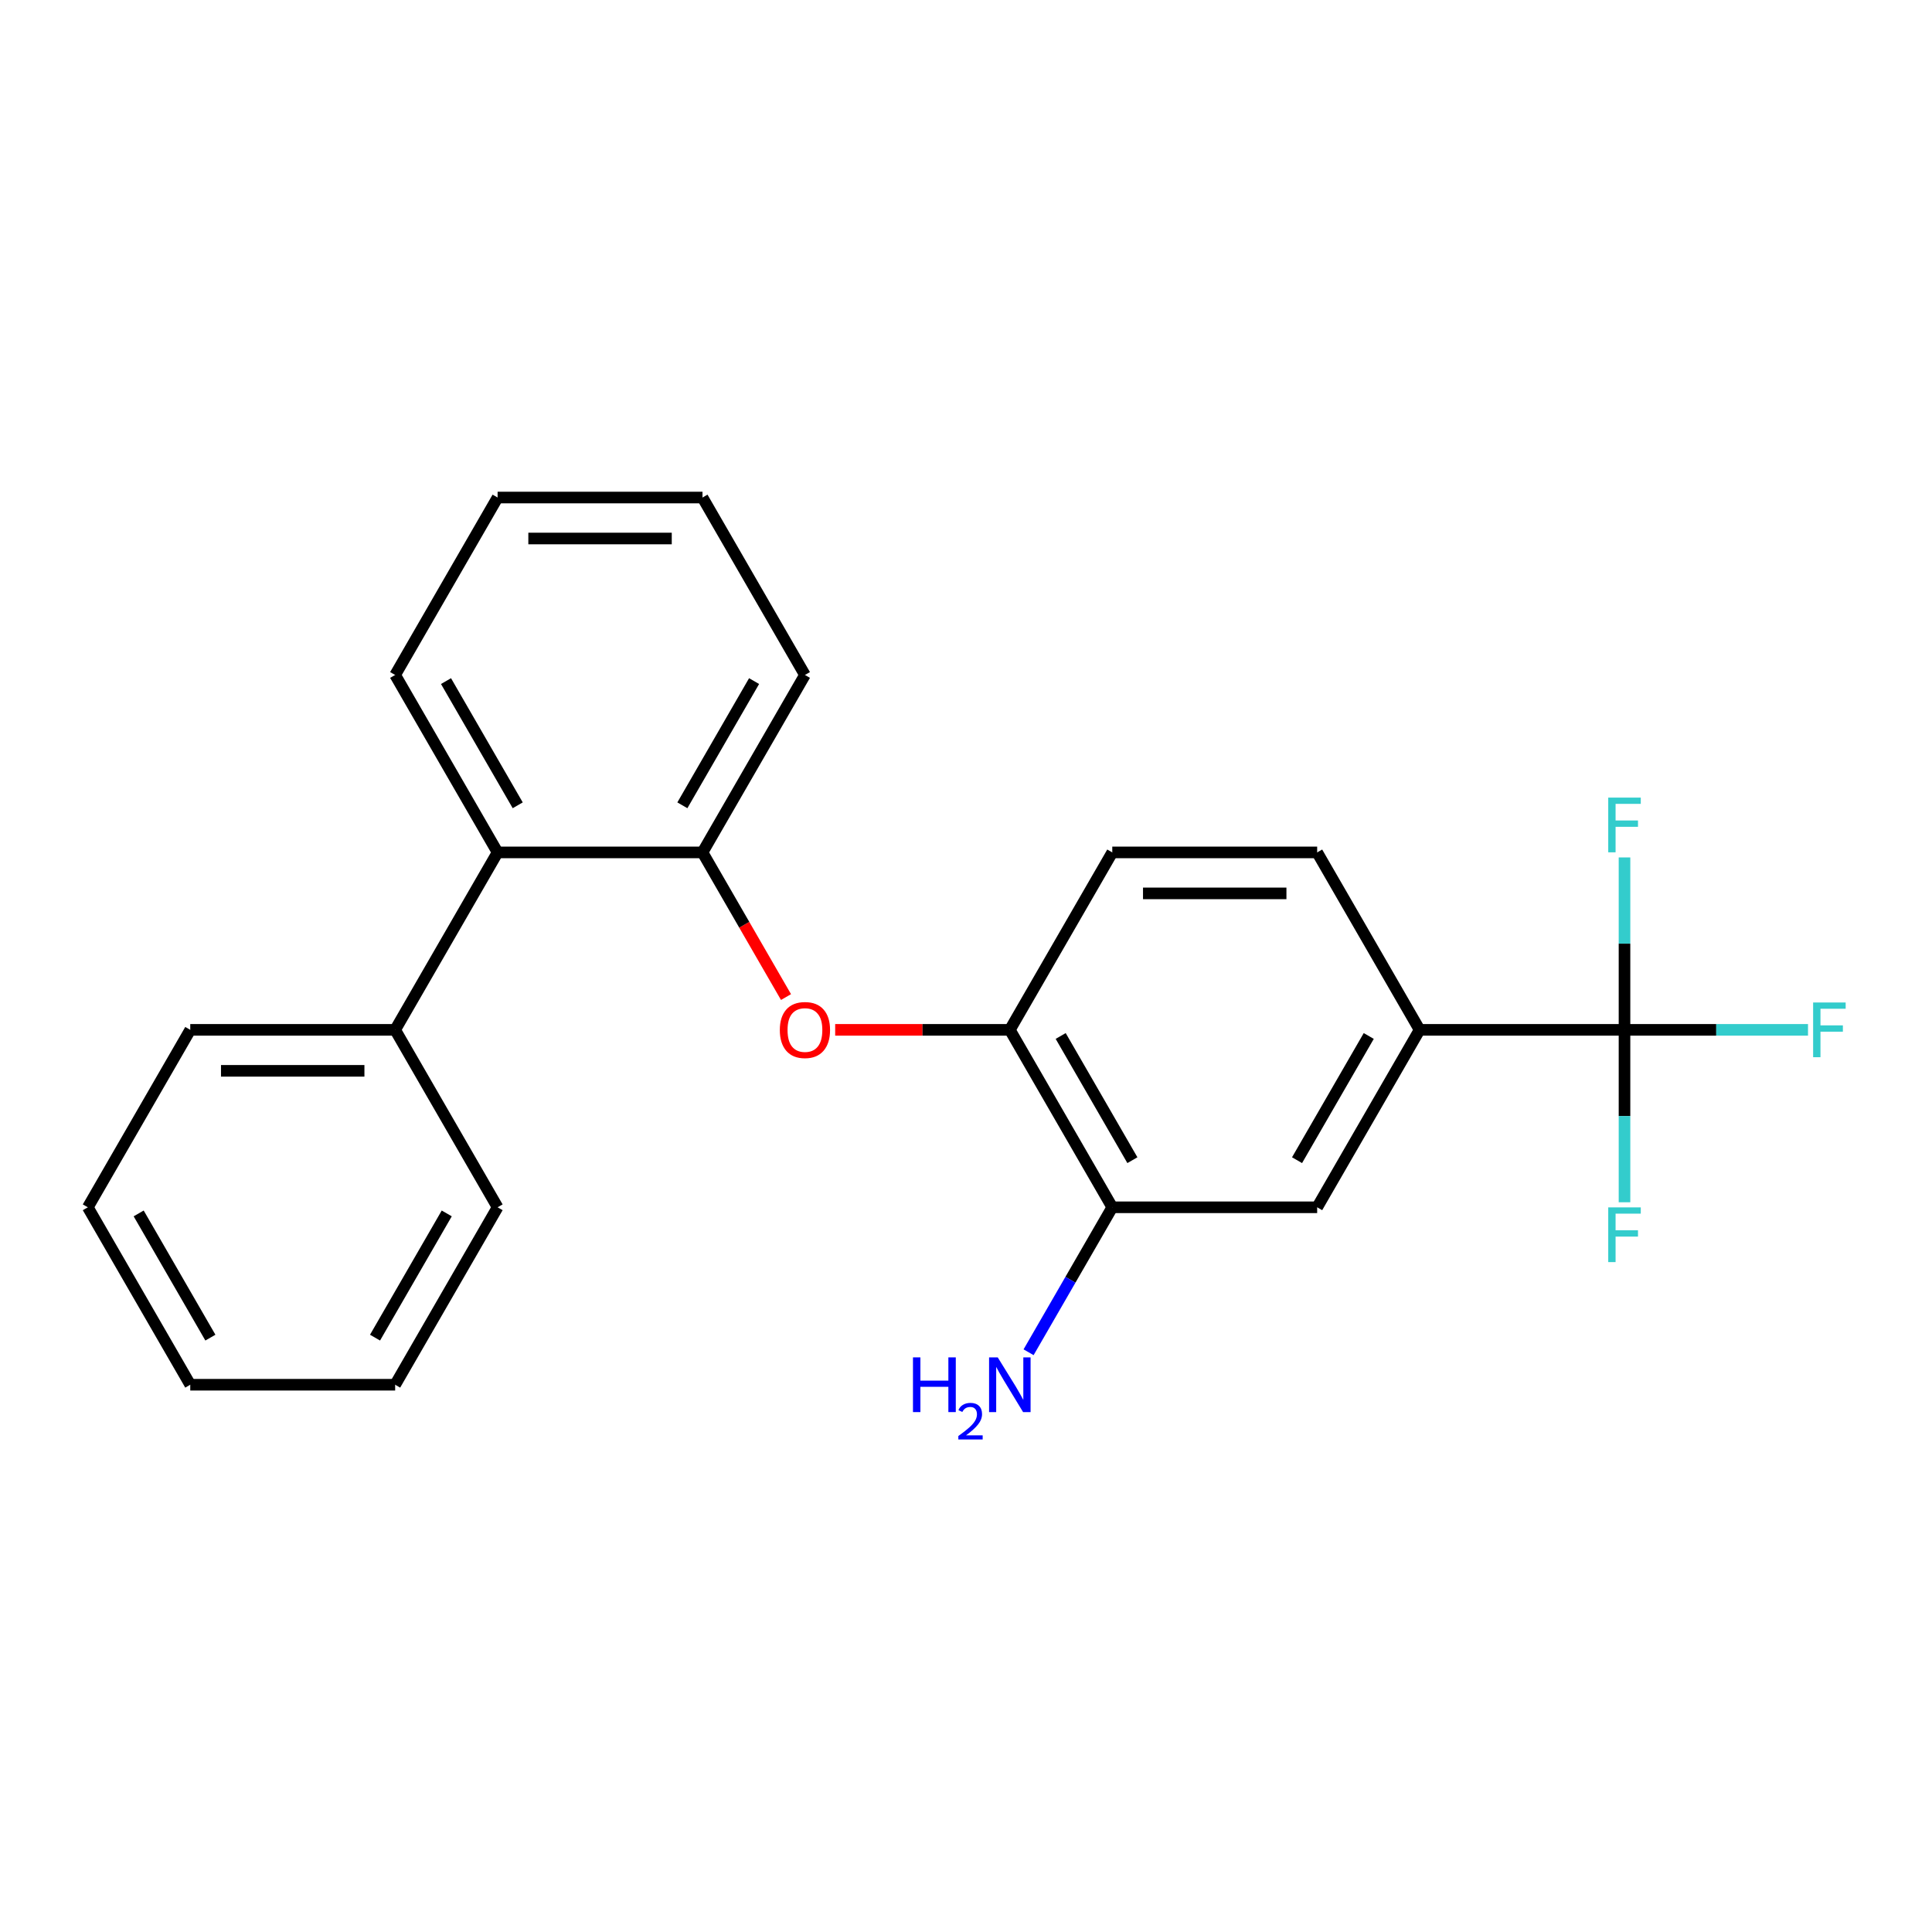 <?xml version='1.0' encoding='iso-8859-1'?>
<svg version='1.1' baseProfile='full'
              xmlns='http://www.w3.org/2000/svg'
                      xmlns:rdkit='http://www.rdkit.org/xml'
                      xmlns:xlink='http://www.w3.org/1999/xlink'
                  xml:space='preserve'
width='1000px' height='1000px' viewBox='0 0 1000 1000'>
<!-- END OF HEADER -->
<rect style='opacity:1.0;fill:#FFFFFF;stroke:none' width='1000' height='1000' x='0' y='0'> </rect>
<path class='bond-0' d='M 840.84,533.05 L 734.789,533.05' style='fill:none;fill-rule:evenodd;stroke:#000000;stroke-width:6px;stroke-linecap:butt;stroke-linejoin:miter;stroke-opacity:1' />
<path class='bond-10' d='M 840.84,533.05 L 888.33,533.05' style='fill:none;fill-rule:evenodd;stroke:#000000;stroke-width:6px;stroke-linecap:butt;stroke-linejoin:miter;stroke-opacity:1' />
<path class='bond-10' d='M 888.33,533.05 L 935.82,533.05' style='fill:none;fill-rule:evenodd;stroke:#33CCCC;stroke-width:6px;stroke-linecap:butt;stroke-linejoin:miter;stroke-opacity:1' />
<path class='bond-11' d='M 840.84,533.05 L 840.84,577.67' style='fill:none;fill-rule:evenodd;stroke:#000000;stroke-width:6px;stroke-linecap:butt;stroke-linejoin:miter;stroke-opacity:1' />
<path class='bond-11' d='M 840.84,577.67 L 840.84,622.29' style='fill:none;fill-rule:evenodd;stroke:#33CCCC;stroke-width:6px;stroke-linecap:butt;stroke-linejoin:miter;stroke-opacity:1' />
<path class='bond-12' d='M 840.84,533.05 L 840.84,488.43' style='fill:none;fill-rule:evenodd;stroke:#000000;stroke-width:6px;stroke-linecap:butt;stroke-linejoin:miter;stroke-opacity:1' />
<path class='bond-12' d='M 840.84,488.43 L 840.84,443.81' style='fill:none;fill-rule:evenodd;stroke:#33CCCC;stroke-width:6px;stroke-linecap:butt;stroke-linejoin:miter;stroke-opacity:1' />
<path class='bond-6' d='M 734.789,533.05 L 681.763,624.893' style='fill:none;fill-rule:evenodd;stroke:#000000;stroke-width:6px;stroke-linecap:butt;stroke-linejoin:miter;stroke-opacity:1' />
<path class='bond-6' d='M 708.466,536.221 L 671.348,600.511' style='fill:none;fill-rule:evenodd;stroke:#000000;stroke-width:6px;stroke-linecap:butt;stroke-linejoin:miter;stroke-opacity:1' />
<path class='bond-7' d='M 734.789,533.05 L 681.763,441.207' style='fill:none;fill-rule:evenodd;stroke:#000000;stroke-width:6px;stroke-linecap:butt;stroke-linejoin:miter;stroke-opacity:1' />
<path class='bond-1' d='M 432.286,533.05 L 477.486,533.05' style='fill:none;fill-rule:evenodd;stroke:#FF0000;stroke-width:6px;stroke-linecap:butt;stroke-linejoin:miter;stroke-opacity:1' />
<path class='bond-1' d='M 477.486,533.05 L 522.686,533.05' style='fill:none;fill-rule:evenodd;stroke:#000000;stroke-width:6px;stroke-linecap:butt;stroke-linejoin:miter;stroke-opacity:1' />
<path class='bond-2' d='M 406.836,516.078 L 385.222,478.643' style='fill:none;fill-rule:evenodd;stroke:#FF0000;stroke-width:6px;stroke-linecap:butt;stroke-linejoin:miter;stroke-opacity:1' />
<path class='bond-2' d='M 385.222,478.643 L 363.609,441.207' style='fill:none;fill-rule:evenodd;stroke:#000000;stroke-width:6px;stroke-linecap:butt;stroke-linejoin:miter;stroke-opacity:1' />
<path class='bond-5' d='M 363.609,441.207 L 257.557,441.207' style='fill:none;fill-rule:evenodd;stroke:#000000;stroke-width:6px;stroke-linecap:butt;stroke-linejoin:miter;stroke-opacity:1' />
<path class='bond-14' d='M 363.609,441.207 L 416.634,349.363' style='fill:none;fill-rule:evenodd;stroke:#000000;stroke-width:6px;stroke-linecap:butt;stroke-linejoin:miter;stroke-opacity:1' />
<path class='bond-14' d='M 353.194,416.825 L 390.312,352.535' style='fill:none;fill-rule:evenodd;stroke:#000000;stroke-width:6px;stroke-linecap:butt;stroke-linejoin:miter;stroke-opacity:1' />
<path class='bond-3' d='M 522.686,533.05 L 575.712,441.207' style='fill:none;fill-rule:evenodd;stroke:#000000;stroke-width:6px;stroke-linecap:butt;stroke-linejoin:miter;stroke-opacity:1' />
<path class='bond-23' d='M 522.686,533.05 L 575.712,624.893' style='fill:none;fill-rule:evenodd;stroke:#000000;stroke-width:6px;stroke-linecap:butt;stroke-linejoin:miter;stroke-opacity:1' />
<path class='bond-23' d='M 549.008,536.221 L 586.126,600.511' style='fill:none;fill-rule:evenodd;stroke:#000000;stroke-width:6px;stroke-linecap:butt;stroke-linejoin:miter;stroke-opacity:1' />
<path class='bond-4' d='M 575.712,624.893 L 681.763,624.893' style='fill:none;fill-rule:evenodd;stroke:#000000;stroke-width:6px;stroke-linecap:butt;stroke-linejoin:miter;stroke-opacity:1' />
<path class='bond-13' d='M 575.712,624.893 L 554.052,662.409' style='fill:none;fill-rule:evenodd;stroke:#000000;stroke-width:6px;stroke-linecap:butt;stroke-linejoin:miter;stroke-opacity:1' />
<path class='bond-13' d='M 554.052,662.409 L 532.392,699.925' style='fill:none;fill-rule:evenodd;stroke:#0000FF;stroke-width:6px;stroke-linecap:butt;stroke-linejoin:miter;stroke-opacity:1' />
<path class='bond-9' d='M 257.557,441.207 L 204.532,533.05' style='fill:none;fill-rule:evenodd;stroke:#000000;stroke-width:6px;stroke-linecap:butt;stroke-linejoin:miter;stroke-opacity:1' />
<path class='bond-15' d='M 257.557,441.207 L 204.532,349.363' style='fill:none;fill-rule:evenodd;stroke:#000000;stroke-width:6px;stroke-linecap:butt;stroke-linejoin:miter;stroke-opacity:1' />
<path class='bond-15' d='M 267.972,416.825 L 230.854,352.535' style='fill:none;fill-rule:evenodd;stroke:#000000;stroke-width:6px;stroke-linecap:butt;stroke-linejoin:miter;stroke-opacity:1' />
<path class='bond-8' d='M 681.763,441.207 L 575.712,441.207' style='fill:none;fill-rule:evenodd;stroke:#000000;stroke-width:6px;stroke-linecap:butt;stroke-linejoin:miter;stroke-opacity:1' />
<path class='bond-8' d='M 665.855,462.417 L 591.619,462.417' style='fill:none;fill-rule:evenodd;stroke:#000000;stroke-width:6px;stroke-linecap:butt;stroke-linejoin:miter;stroke-opacity:1' />
<path class='bond-16' d='M 204.532,533.05 L 98.48,533.05' style='fill:none;fill-rule:evenodd;stroke:#000000;stroke-width:6px;stroke-linecap:butt;stroke-linejoin:miter;stroke-opacity:1' />
<path class='bond-16' d='M 188.624,554.26 L 114.388,554.26' style='fill:none;fill-rule:evenodd;stroke:#000000;stroke-width:6px;stroke-linecap:butt;stroke-linejoin:miter;stroke-opacity:1' />
<path class='bond-17' d='M 204.532,533.05 L 257.557,624.893' style='fill:none;fill-rule:evenodd;stroke:#000000;stroke-width:6px;stroke-linecap:butt;stroke-linejoin:miter;stroke-opacity:1' />
<path class='bond-18' d='M 416.634,349.363 L 363.609,257.52' style='fill:none;fill-rule:evenodd;stroke:#000000;stroke-width:6px;stroke-linecap:butt;stroke-linejoin:miter;stroke-opacity:1' />
<path class='bond-24' d='M 204.532,349.363 L 257.557,257.52' style='fill:none;fill-rule:evenodd;stroke:#000000;stroke-width:6px;stroke-linecap:butt;stroke-linejoin:miter;stroke-opacity:1' />
<path class='bond-21' d='M 98.48,533.05 L 45.455,624.893' style='fill:none;fill-rule:evenodd;stroke:#000000;stroke-width:6px;stroke-linecap:butt;stroke-linejoin:miter;stroke-opacity:1' />
<path class='bond-20' d='M 257.557,624.893 L 204.532,716.736' style='fill:none;fill-rule:evenodd;stroke:#000000;stroke-width:6px;stroke-linecap:butt;stroke-linejoin:miter;stroke-opacity:1' />
<path class='bond-20' d='M 231.235,628.064 L 194.117,692.355' style='fill:none;fill-rule:evenodd;stroke:#000000;stroke-width:6px;stroke-linecap:butt;stroke-linejoin:miter;stroke-opacity:1' />
<path class='bond-19' d='M 363.609,257.52 L 257.557,257.52' style='fill:none;fill-rule:evenodd;stroke:#000000;stroke-width:6px;stroke-linecap:butt;stroke-linejoin:miter;stroke-opacity:1' />
<path class='bond-19' d='M 347.701,278.73 L 273.465,278.73' style='fill:none;fill-rule:evenodd;stroke:#000000;stroke-width:6px;stroke-linecap:butt;stroke-linejoin:miter;stroke-opacity:1' />
<path class='bond-22' d='M 204.532,716.736 L 98.48,716.736' style='fill:none;fill-rule:evenodd;stroke:#000000;stroke-width:6px;stroke-linecap:butt;stroke-linejoin:miter;stroke-opacity:1' />
<path class='bond-25' d='M 45.455,624.893 L 98.48,716.736' style='fill:none;fill-rule:evenodd;stroke:#000000;stroke-width:6px;stroke-linecap:butt;stroke-linejoin:miter;stroke-opacity:1' />
<path class='bond-25' d='M 71.777,628.064 L 108.895,692.355' style='fill:none;fill-rule:evenodd;stroke:#000000;stroke-width:6px;stroke-linecap:butt;stroke-linejoin:miter;stroke-opacity:1' />
<path  class='atom-2' d='M 403.634 533.13
Q 403.634 526.33, 406.994 522.53
Q 410.354 518.73, 416.634 518.73
Q 422.914 518.73, 426.274 522.53
Q 429.634 526.33, 429.634 533.13
Q 429.634 540.01, 426.234 543.93
Q 422.834 547.81, 416.634 547.81
Q 410.394 547.81, 406.994 543.93
Q 403.634 540.05, 403.634 533.13
M 416.634 544.61
Q 420.954 544.61, 423.274 541.73
Q 425.634 538.81, 425.634 533.13
Q 425.634 527.57, 423.274 524.77
Q 420.954 521.93, 416.634 521.93
Q 412.314 521.93, 409.954 524.73
Q 407.634 527.53, 407.634 533.13
Q 407.634 538.85, 409.954 541.73
Q 412.314 544.61, 416.634 544.61
' fill='#FF0000'/>
<path  class='atom-11' d='M 938.471 518.89
L 955.311 518.89
L 955.311 522.13
L 942.271 522.13
L 942.271 530.73
L 953.871 530.73
L 953.871 534.01
L 942.271 534.01
L 942.271 547.21
L 938.471 547.21
L 938.471 518.89
' fill='#33CCCC'/>
<path  class='atom-12' d='M 832.42 624.941
L 849.26 624.941
L 849.26 628.181
L 836.22 628.181
L 836.22 636.781
L 847.82 636.781
L 847.82 640.061
L 836.22 640.061
L 836.22 653.261
L 832.42 653.261
L 832.42 624.941
' fill='#33CCCC'/>
<path  class='atom-13' d='M 832.42 412.838
L 849.26 412.838
L 849.26 416.078
L 836.22 416.078
L 836.22 424.678
L 847.82 424.678
L 847.82 427.958
L 836.22 427.958
L 836.22 441.158
L 832.42 441.158
L 832.42 412.838
' fill='#33CCCC'/>
<path  class='atom-14' d='M 472.553 702.576
L 476.393 702.576
L 476.393 714.616
L 490.873 714.616
L 490.873 702.576
L 494.713 702.576
L 494.713 730.896
L 490.873 730.896
L 490.873 717.816
L 476.393 717.816
L 476.393 730.896
L 472.553 730.896
L 472.553 702.576
' fill='#0000FF'/>
<path  class='atom-14' d='M 496.086 729.903
Q 496.772 728.134, 498.409 727.157
Q 500.046 726.154, 502.316 726.154
Q 505.141 726.154, 506.725 727.685
Q 508.309 729.216, 508.309 731.935
Q 508.309 734.707, 506.25 737.295
Q 504.217 739.882, 499.993 742.944
L 508.626 742.944
L 508.626 745.056
L 496.033 745.056
L 496.033 743.287
Q 499.518 740.806, 501.577 738.958
Q 503.663 737.11, 504.666 735.447
Q 505.669 733.783, 505.669 732.067
Q 505.669 730.272, 504.771 729.269
Q 503.874 728.266, 502.316 728.266
Q 500.811 728.266, 499.808 728.873
Q 498.805 729.48, 498.092 730.827
L 496.086 729.903
' fill='#0000FF'/>
<path  class='atom-14' d='M 516.426 702.576
L 525.706 717.576
Q 526.626 719.056, 528.106 721.736
Q 529.586 724.416, 529.666 724.576
L 529.666 702.576
L 533.426 702.576
L 533.426 730.896
L 529.546 730.896
L 519.586 714.496
Q 518.426 712.576, 517.186 710.376
Q 515.986 708.176, 515.626 707.496
L 515.626 730.896
L 511.946 730.896
L 511.946 702.576
L 516.426 702.576
' fill='#0000FF'/>
</svg>
